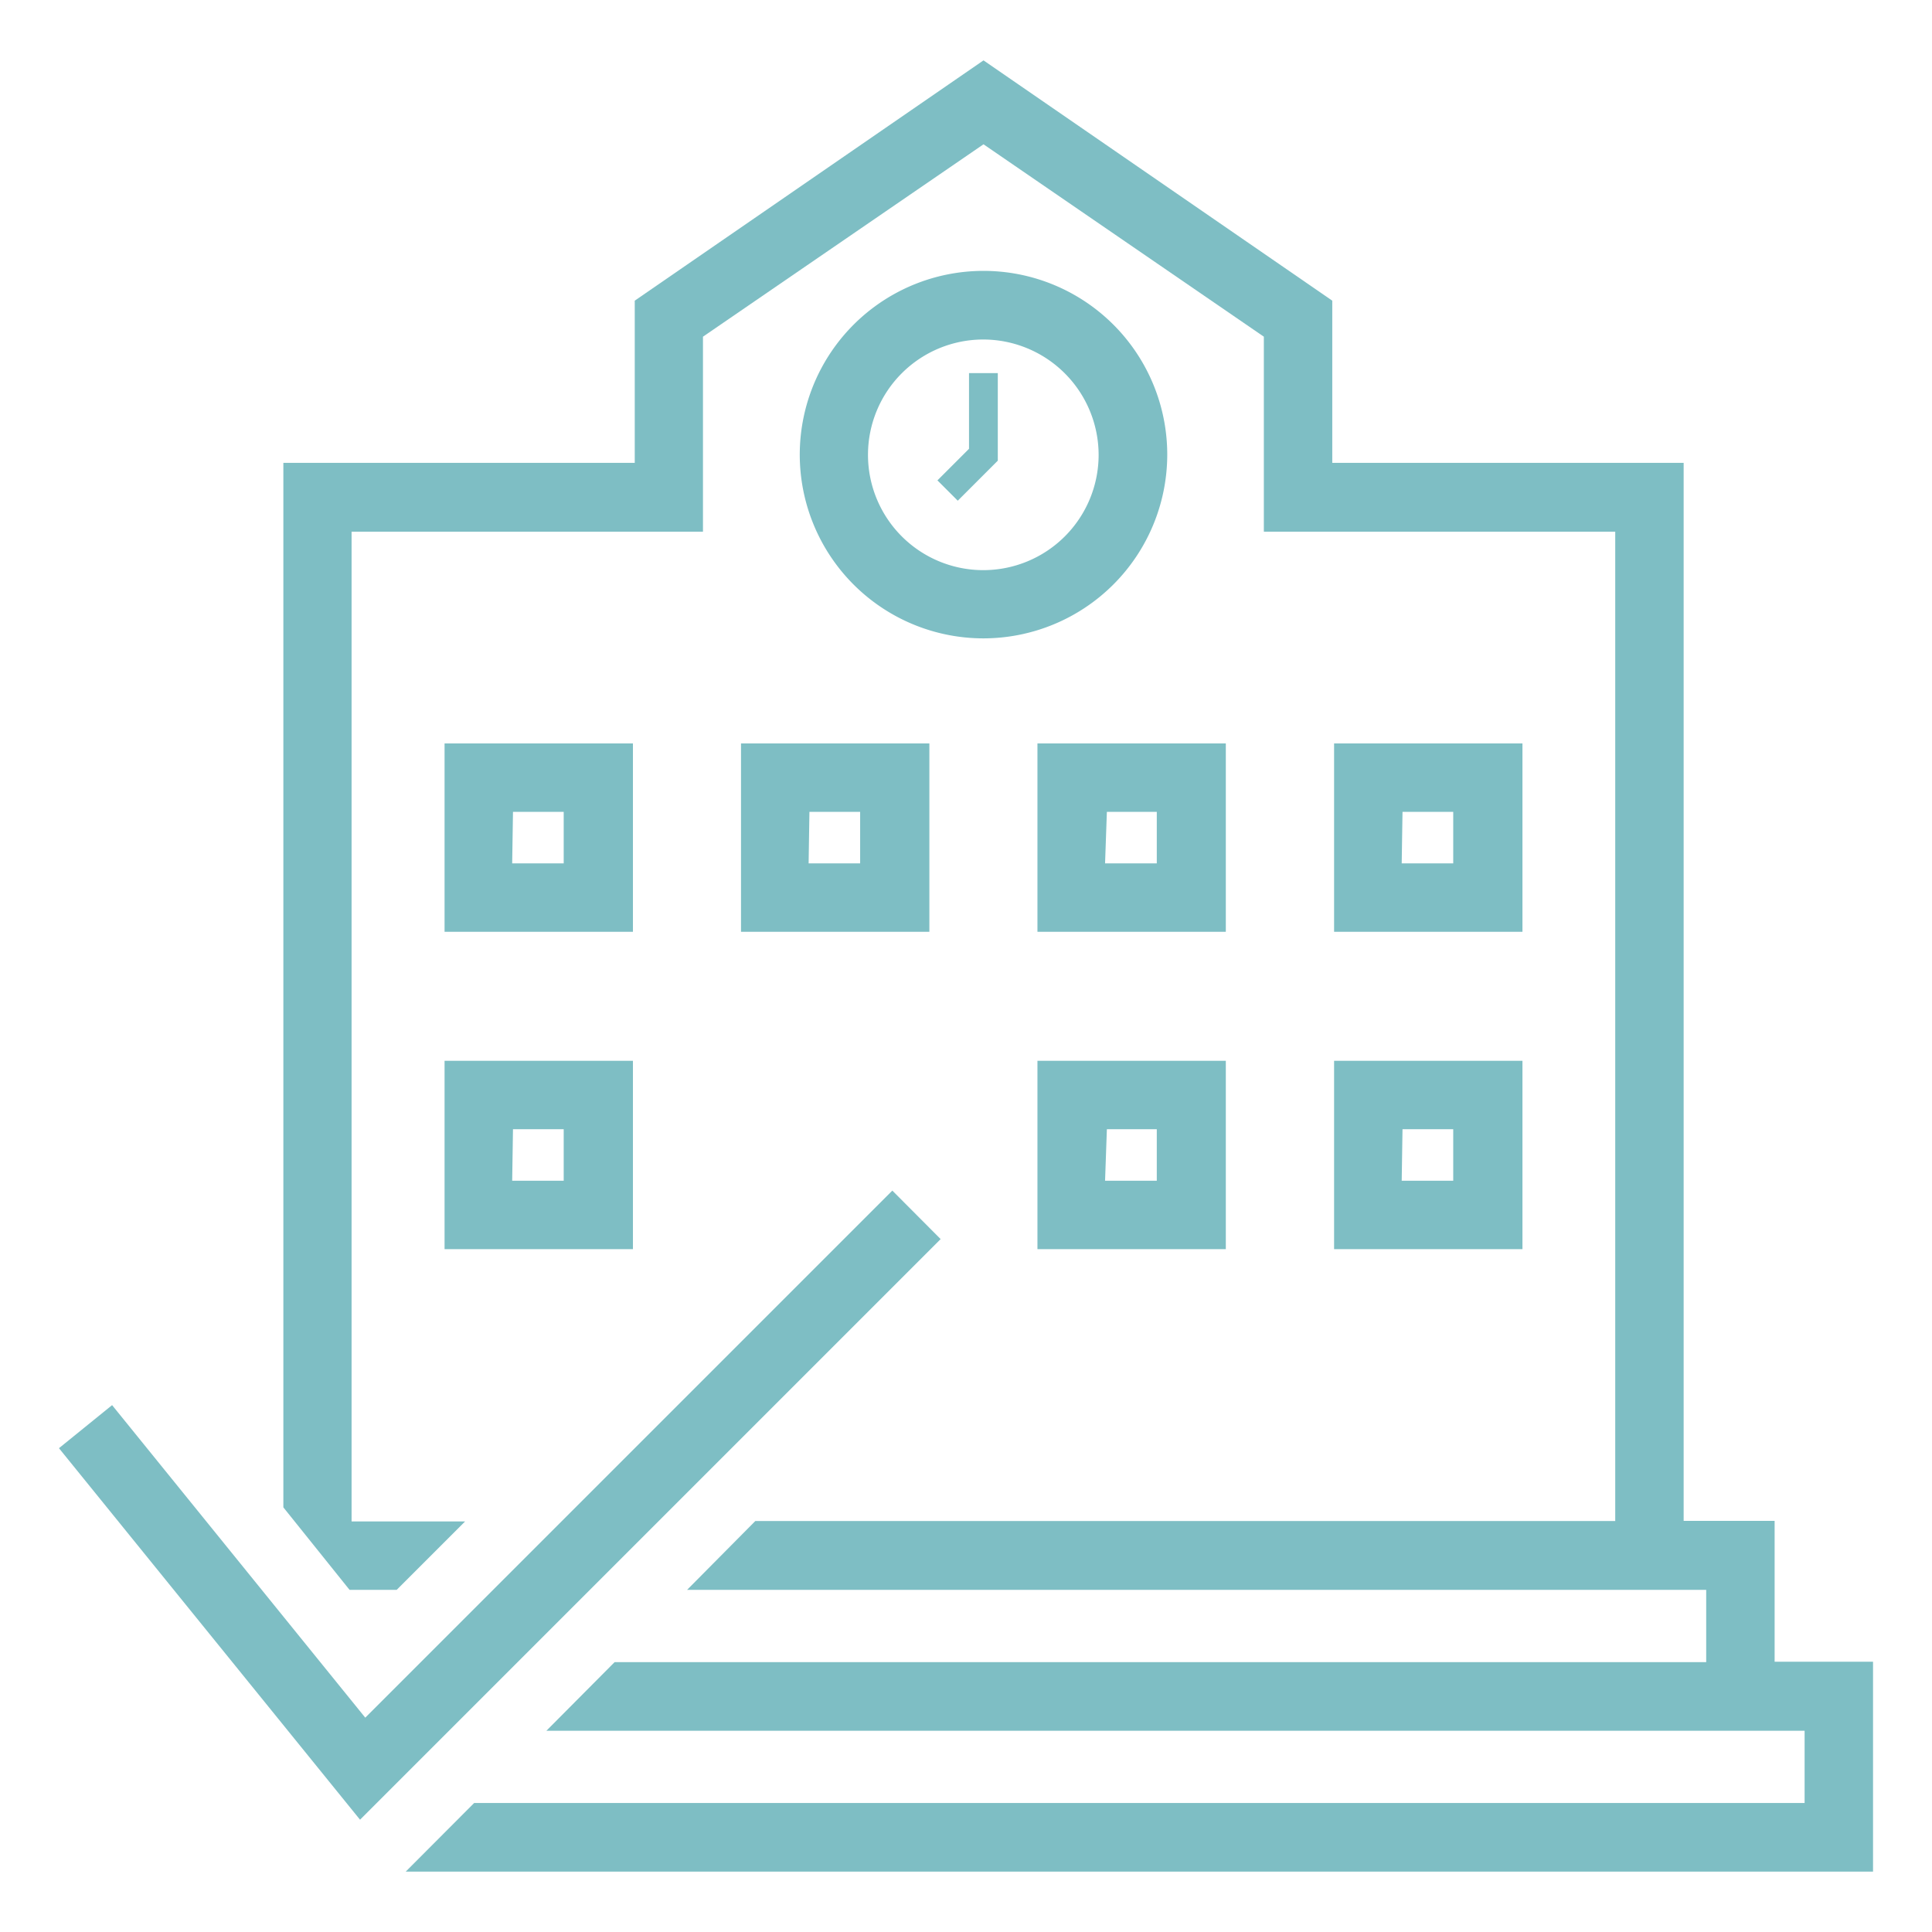 <svg xmlns="http://www.w3.org/2000/svg" viewBox="0 0 96 96"><defs><style>.cls-1{fill:#7ebec4;}.cls-2{fill:none;stroke:#7ebec4;stroke-miterlimit:10;}</style></defs><g id="Calque_1" data-name="Calque 1"><g id="ecole_valide"><path class="cls-1" d="M88.18,82.57v-7H83.66V23H66.2V14.94L48.87,3,31.54,14.94V23H14.08v51.9L17.37,79h2.34l3.4-3.4H17.47V26.42H34.93V16.73L48.87,7.17,62.8,16.73v9.69H80.26V75.58H37.53L34.14,79H84.78v3.59H30.54L27.15,86H89.67v3.59H23.56L20.16,93H93.07V82.57Z"/><path class="cls-1" d="M31.45,46.3H22.09V36.94h9.36Zm-6-3.4h2.56V40.34H25.49Z"/><path class="cls-1" d="M46.18,46.3H36.82V36.94h9.36Zm-6-3.4h2.56V40.34H40.22Z"/><path class="cls-1" d="M60.91,62.07H51.55V52.71h9.36Zm-6-3.4h2.57V56.11H55Z"/><path class="cls-1" d="M60.91,46.3H51.55V36.94h9.36Zm-6-3.4h2.57V40.34H55Z"/><path class="cls-1" d="M75.65,62.07H66.29V52.71h9.36Zm-6-3.4h2.56V56.11H69.69Z"/><path class="cls-1" d="M75.65,46.3H66.29V36.94h9.36Zm-6-3.4h2.56V40.34H69.69Z"/><path class="cls-1" d="M31.45,62.07H22.09V52.71h9.36Zm-6-3.4h2.56V56.11H25.49Z"/><path class="cls-1" d="M48.87,31.72A9.13,9.13,0,1,1,58,22.6,9.14,9.14,0,0,1,48.87,31.72Zm0-14.85a5.73,5.73,0,1,0,5.72,5.73A5.74,5.74,0,0,0,48.87,16.87Z"/><polygon class="cls-1" points="47.59 24.88 46.58 23.87 48.15 22.3 48.15 18.54 49.58 18.54 49.58 22.89 47.59 24.88"/><polygon class="cls-1" points="17.89 90.42 2.93 71.96 5.57 69.82 18.15 85.35 44.34 59.16 46.74 61.57 17.89 90.42"/></g></g><g id="Calque_2" data-name="Calque 2"><rect class="cls-2" x="-239.43" y="-241.6" width="347.74" height="347.74"/></g></svg>
